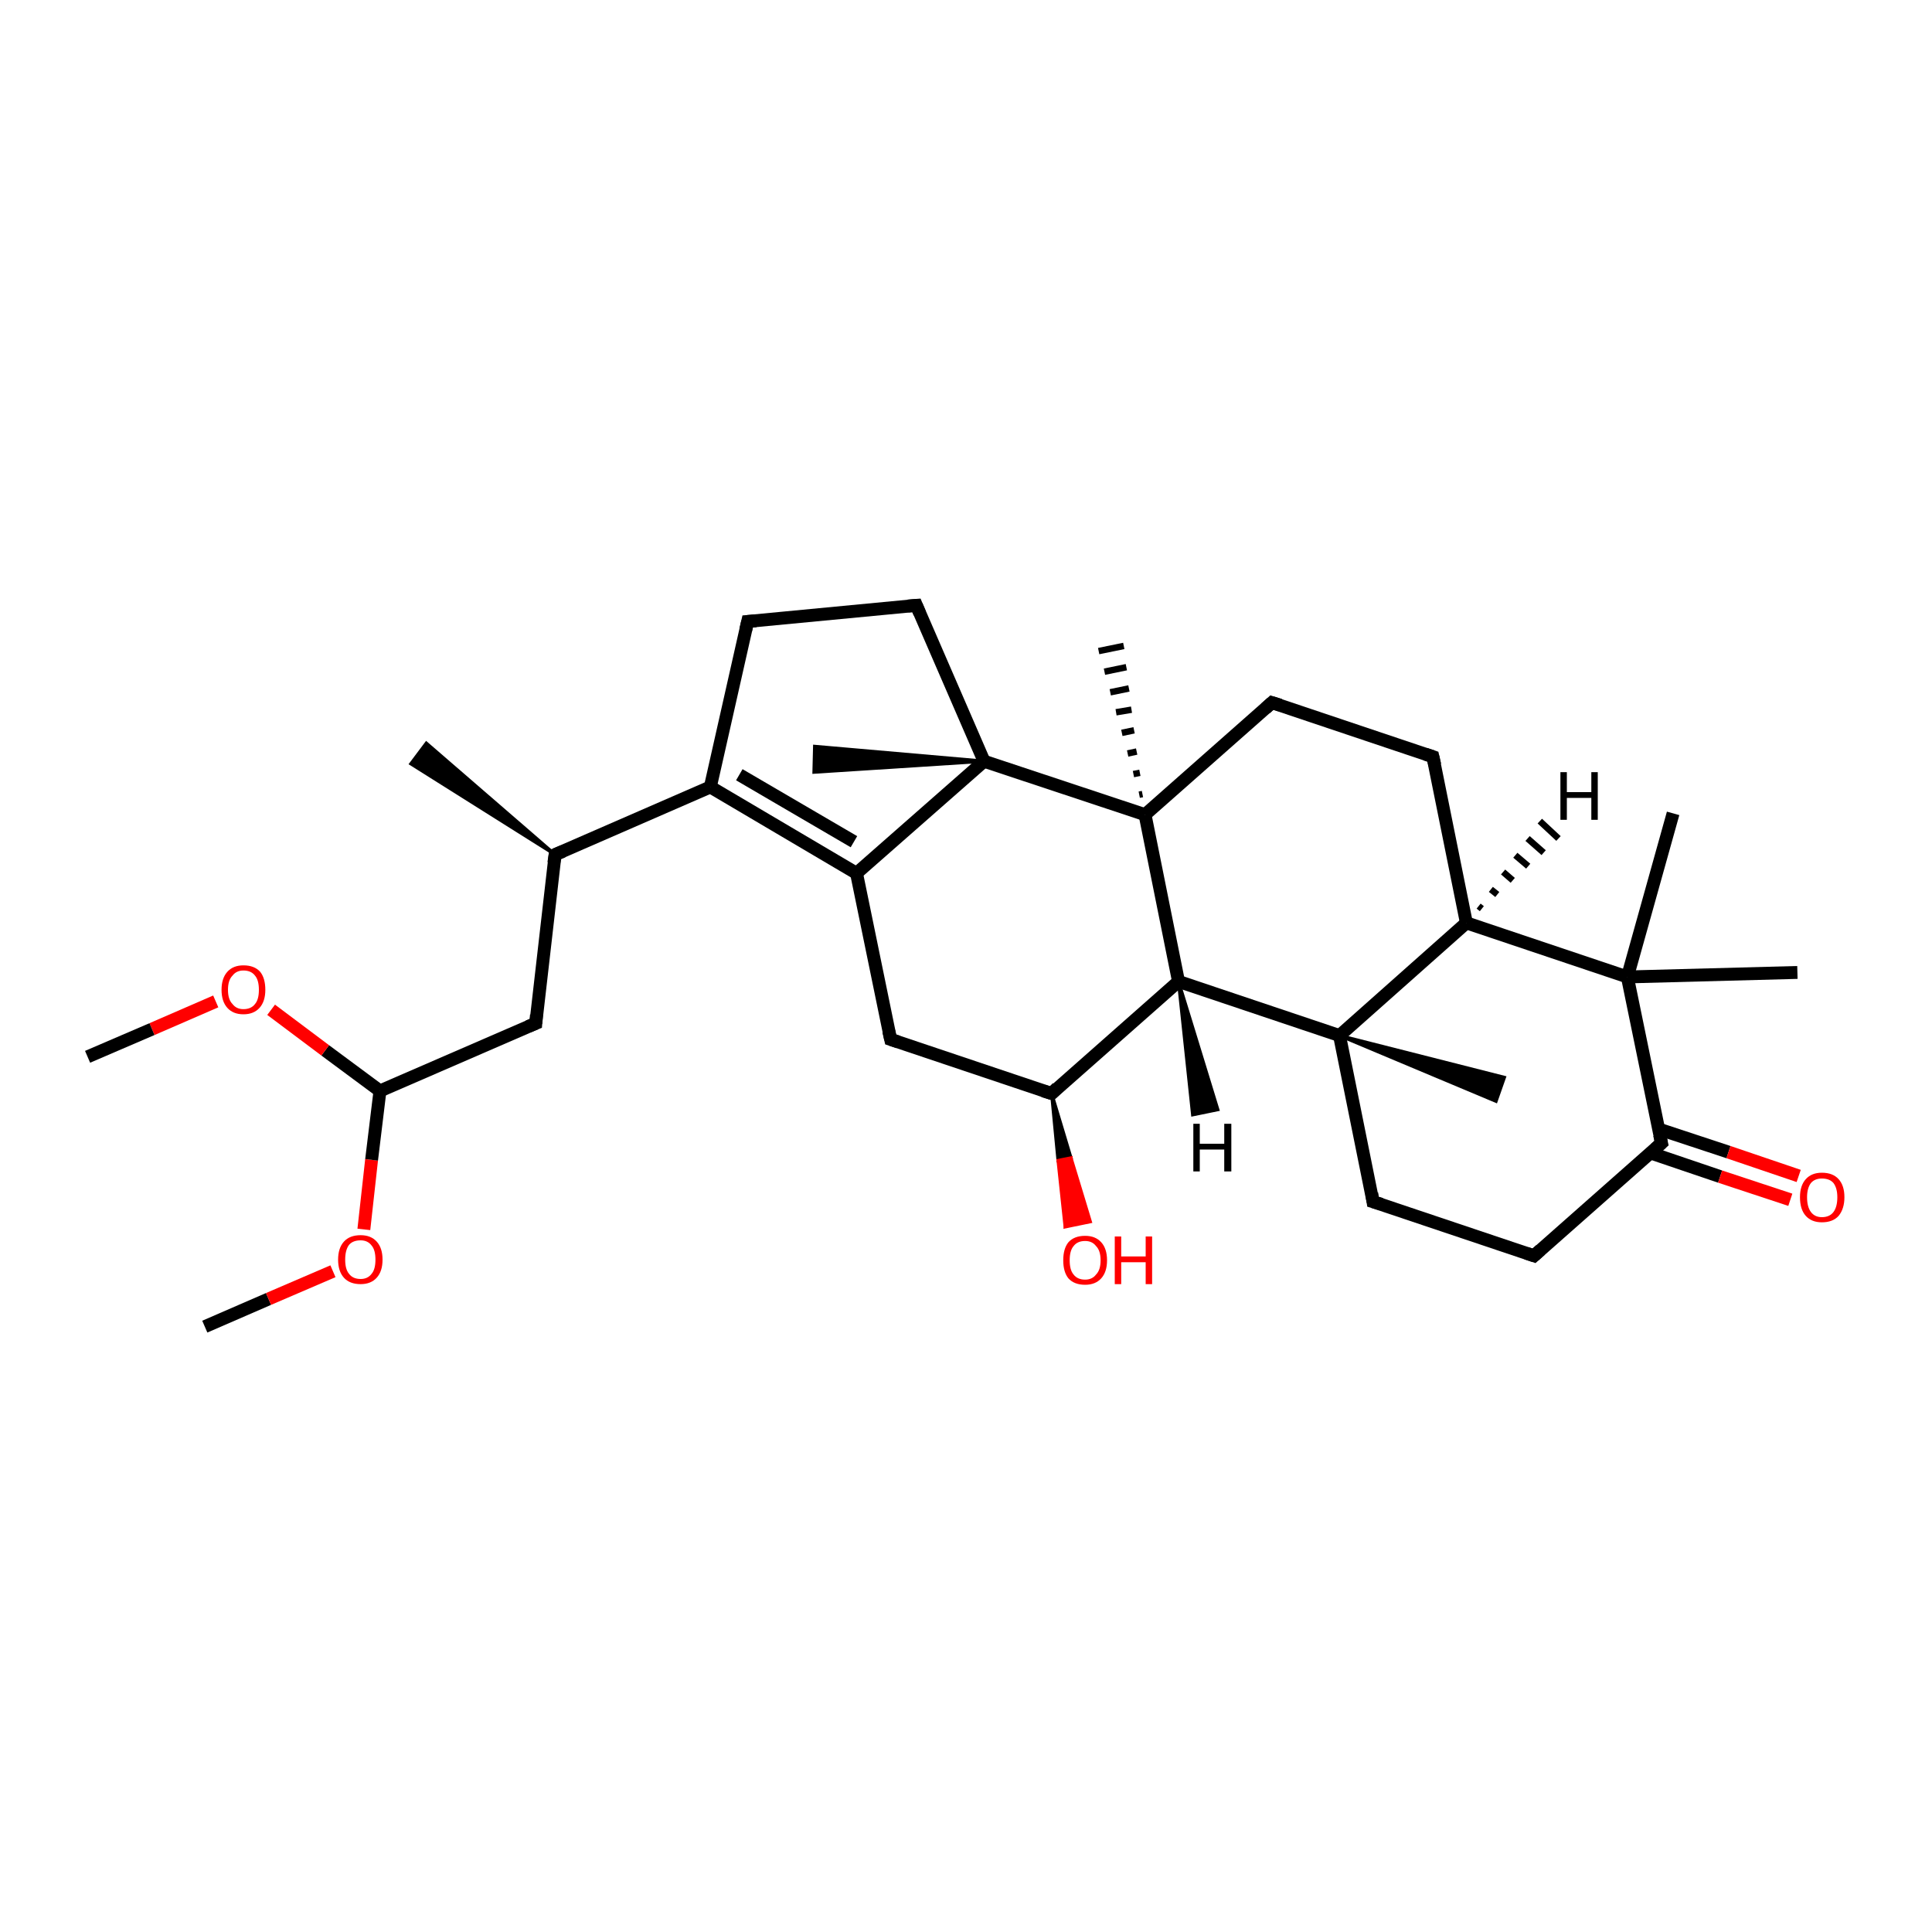 <?xml version='1.0' encoding='iso-8859-1'?>
<svg version='1.1' baseProfile='full'
              xmlns='http://www.w3.org/2000/svg'
                      xmlns:rdkit='http://www.rdkit.org/xml'
                      xmlns:xlink='http://www.w3.org/1999/xlink'
                  xml:space='preserve'
width='300px' height='300px' viewBox='0 0 300 300'>
<!-- END OF HEADER -->
<rect style='opacity:1.0;fill:#FFFFFF;stroke:none' width='300.0' height='300.0' x='0.0' y='0.0'> </rect>
<path class='bond-0 atom-0 atom-1' d='M 31.8,206.0 L 41.7,201.7' style='fill:none;fill-rule:evenodd;stroke:#000000;stroke-width:2.0px;stroke-linecap:butt;stroke-linejoin:miter;stroke-opacity:1' />
<path class='bond-0 atom-0 atom-1' d='M 41.7,201.7 L 51.7,197.4' style='fill:none;fill-rule:evenodd;stroke:#FF0000;stroke-width:2.0px;stroke-linecap:butt;stroke-linejoin:miter;stroke-opacity:1' />
<path class='bond-1 atom-1 atom-2' d='M 56.5,190.9 L 57.7,180.1' style='fill:none;fill-rule:evenodd;stroke:#FF0000;stroke-width:2.0px;stroke-linecap:butt;stroke-linejoin:miter;stroke-opacity:1' />
<path class='bond-1 atom-1 atom-2' d='M 57.7,180.1 L 59.0,169.4' style='fill:none;fill-rule:evenodd;stroke:#000000;stroke-width:2.0px;stroke-linecap:butt;stroke-linejoin:miter;stroke-opacity:1' />
<path class='bond-2 atom-2 atom-3' d='M 59.0,169.4 L 83.2,158.9' style='fill:none;fill-rule:evenodd;stroke:#000000;stroke-width:2.0px;stroke-linecap:butt;stroke-linejoin:miter;stroke-opacity:1' />
<path class='bond-3 atom-3 atom-4' d='M 83.2,158.9 L 86.2,132.7' style='fill:none;fill-rule:evenodd;stroke:#000000;stroke-width:2.0px;stroke-linecap:butt;stroke-linejoin:miter;stroke-opacity:1' />
<path class='bond-4 atom-4 atom-5' d='M 86.2,132.7 L 63.8,118.6 L 66.2,115.4 Z' style='fill:#000000;fill-rule:evenodd;fill-opacity:1;stroke:#000000;stroke-width:0.5px;stroke-linecap:butt;stroke-linejoin:miter;stroke-opacity:1;' />
<path class='bond-5 atom-4 atom-6' d='M 86.2,132.7 L 110.3,122.2' style='fill:none;fill-rule:evenodd;stroke:#000000;stroke-width:2.0px;stroke-linecap:butt;stroke-linejoin:miter;stroke-opacity:1' />
<path class='bond-6 atom-6 atom-7' d='M 110.3,122.2 L 133.0,135.6' style='fill:none;fill-rule:evenodd;stroke:#000000;stroke-width:2.0px;stroke-linecap:butt;stroke-linejoin:miter;stroke-opacity:1' />
<path class='bond-6 atom-6 atom-7' d='M 114.8,120.3 L 132.6,130.7' style='fill:none;fill-rule:evenodd;stroke:#000000;stroke-width:2.0px;stroke-linecap:butt;stroke-linejoin:miter;stroke-opacity:1' />
<path class='bond-7 atom-7 atom-8' d='M 133.0,135.6 L 138.3,161.4' style='fill:none;fill-rule:evenodd;stroke:#000000;stroke-width:2.0px;stroke-linecap:butt;stroke-linejoin:miter;stroke-opacity:1' />
<path class='bond-8 atom-8 atom-9' d='M 138.3,161.4 L 163.3,169.8' style='fill:none;fill-rule:evenodd;stroke:#000000;stroke-width:2.0px;stroke-linecap:butt;stroke-linejoin:miter;stroke-opacity:1' />
<path class='bond-9 atom-9 atom-10' d='M 163.3,169.8 L 166.3,179.8 L 164.3,180.2 Z' style='fill:#000000;fill-rule:evenodd;fill-opacity:1;stroke:#000000;stroke-width:0.5px;stroke-linecap:butt;stroke-linejoin:miter;stroke-opacity:1;' />
<path class='bond-9 atom-9 atom-10' d='M 166.3,179.8 L 165.4,190.5 L 169.3,189.7 Z' style='fill:#FF0000;fill-rule:evenodd;fill-opacity:1;stroke:#FF0000;stroke-width:0.5px;stroke-linecap:butt;stroke-linejoin:miter;stroke-opacity:1;' />
<path class='bond-9 atom-9 atom-10' d='M 166.3,179.8 L 164.3,180.2 L 165.4,190.5 Z' style='fill:#FF0000;fill-rule:evenodd;fill-opacity:1;stroke:#FF0000;stroke-width:0.5px;stroke-linecap:butt;stroke-linejoin:miter;stroke-opacity:1;' />
<path class='bond-10 atom-9 atom-11' d='M 163.3,169.8 L 183.0,152.4' style='fill:none;fill-rule:evenodd;stroke:#000000;stroke-width:2.0px;stroke-linecap:butt;stroke-linejoin:miter;stroke-opacity:1' />
<path class='bond-11 atom-11 atom-12' d='M 183.0,152.4 L 208.0,160.8' style='fill:none;fill-rule:evenodd;stroke:#000000;stroke-width:2.0px;stroke-linecap:butt;stroke-linejoin:miter;stroke-opacity:1' />
<path class='bond-12 atom-12 atom-13' d='M 208.0,160.8 L 233.6,167.3 L 232.3,171.0 Z' style='fill:#000000;fill-rule:evenodd;fill-opacity:1;stroke:#000000;stroke-width:0.5px;stroke-linecap:butt;stroke-linejoin:miter;stroke-opacity:1;' />
<path class='bond-13 atom-12 atom-14' d='M 208.0,160.8 L 213.2,186.6' style='fill:none;fill-rule:evenodd;stroke:#000000;stroke-width:2.0px;stroke-linecap:butt;stroke-linejoin:miter;stroke-opacity:1' />
<path class='bond-14 atom-14 atom-15' d='M 213.2,186.6 L 238.2,195.0' style='fill:none;fill-rule:evenodd;stroke:#000000;stroke-width:2.0px;stroke-linecap:butt;stroke-linejoin:miter;stroke-opacity:1' />
<path class='bond-15 atom-15 atom-16' d='M 238.2,195.0 L 258.0,177.5' style='fill:none;fill-rule:evenodd;stroke:#000000;stroke-width:2.0px;stroke-linecap:butt;stroke-linejoin:miter;stroke-opacity:1' />
<path class='bond-16 atom-16 atom-17' d='M 256.2,179.0 L 267.1,182.7' style='fill:none;fill-rule:evenodd;stroke:#000000;stroke-width:2.0px;stroke-linecap:butt;stroke-linejoin:miter;stroke-opacity:1' />
<path class='bond-16 atom-16 atom-17' d='M 267.1,182.7 L 278.0,186.3' style='fill:none;fill-rule:evenodd;stroke:#FF0000;stroke-width:2.0px;stroke-linecap:butt;stroke-linejoin:miter;stroke-opacity:1' />
<path class='bond-16 atom-16 atom-17' d='M 257.5,175.3 L 268.4,178.9' style='fill:none;fill-rule:evenodd;stroke:#000000;stroke-width:2.0px;stroke-linecap:butt;stroke-linejoin:miter;stroke-opacity:1' />
<path class='bond-16 atom-16 atom-17' d='M 268.4,178.9 L 279.3,182.6' style='fill:none;fill-rule:evenodd;stroke:#FF0000;stroke-width:2.0px;stroke-linecap:butt;stroke-linejoin:miter;stroke-opacity:1' />
<path class='bond-17 atom-16 atom-18' d='M 258.0,177.5 L 252.7,151.7' style='fill:none;fill-rule:evenodd;stroke:#000000;stroke-width:2.0px;stroke-linecap:butt;stroke-linejoin:miter;stroke-opacity:1' />
<path class='bond-18 atom-18 atom-19' d='M 252.7,151.7 L 259.8,126.3' style='fill:none;fill-rule:evenodd;stroke:#000000;stroke-width:2.0px;stroke-linecap:butt;stroke-linejoin:miter;stroke-opacity:1' />
<path class='bond-19 atom-18 atom-20' d='M 252.7,151.7 L 279.1,151.0' style='fill:none;fill-rule:evenodd;stroke:#000000;stroke-width:2.0px;stroke-linecap:butt;stroke-linejoin:miter;stroke-opacity:1' />
<path class='bond-20 atom-18 atom-21' d='M 252.7,151.7 L 227.7,143.3' style='fill:none;fill-rule:evenodd;stroke:#000000;stroke-width:2.0px;stroke-linecap:butt;stroke-linejoin:miter;stroke-opacity:1' />
<path class='bond-21 atom-21 atom-22' d='M 227.7,143.3 L 222.5,117.5' style='fill:none;fill-rule:evenodd;stroke:#000000;stroke-width:2.0px;stroke-linecap:butt;stroke-linejoin:miter;stroke-opacity:1' />
<path class='bond-22 atom-22 atom-23' d='M 222.5,117.5 L 197.5,109.1' style='fill:none;fill-rule:evenodd;stroke:#000000;stroke-width:2.0px;stroke-linecap:butt;stroke-linejoin:miter;stroke-opacity:1' />
<path class='bond-23 atom-23 atom-24' d='M 197.5,109.1 L 177.8,126.5' style='fill:none;fill-rule:evenodd;stroke:#000000;stroke-width:2.0px;stroke-linecap:butt;stroke-linejoin:miter;stroke-opacity:1' />
<path class='bond-24 atom-24 atom-25' d='M 176.9,123.4 L 177.4,123.3' style='fill:none;fill-rule:evenodd;stroke:#000000;stroke-width:1.0px;stroke-linecap:butt;stroke-linejoin:miter;stroke-opacity:1' />
<path class='bond-24 atom-24 atom-25' d='M 176.0,120.2 L 177.0,120.0' style='fill:none;fill-rule:evenodd;stroke:#000000;stroke-width:1.0px;stroke-linecap:butt;stroke-linejoin:miter;stroke-opacity:1' />
<path class='bond-24 atom-24 atom-25' d='M 175.1,117.0 L 176.5,116.7' style='fill:none;fill-rule:evenodd;stroke:#000000;stroke-width:1.0px;stroke-linecap:butt;stroke-linejoin:miter;stroke-opacity:1' />
<path class='bond-24 atom-24 atom-25' d='M 174.2,113.8 L 176.1,113.4' style='fill:none;fill-rule:evenodd;stroke:#000000;stroke-width:1.0px;stroke-linecap:butt;stroke-linejoin:miter;stroke-opacity:1' />
<path class='bond-24 atom-24 atom-25' d='M 173.3,110.6 L 175.7,110.2' style='fill:none;fill-rule:evenodd;stroke:#000000;stroke-width:1.0px;stroke-linecap:butt;stroke-linejoin:miter;stroke-opacity:1' />
<path class='bond-24 atom-24 atom-25' d='M 172.4,107.5 L 175.3,106.9' style='fill:none;fill-rule:evenodd;stroke:#000000;stroke-width:1.0px;stroke-linecap:butt;stroke-linejoin:miter;stroke-opacity:1' />
<path class='bond-24 atom-24 atom-25' d='M 171.5,104.3 L 174.9,103.6' style='fill:none;fill-rule:evenodd;stroke:#000000;stroke-width:1.0px;stroke-linecap:butt;stroke-linejoin:miter;stroke-opacity:1' />
<path class='bond-24 atom-24 atom-25' d='M 170.6,101.1 L 174.5,100.3' style='fill:none;fill-rule:evenodd;stroke:#000000;stroke-width:1.0px;stroke-linecap:butt;stroke-linejoin:miter;stroke-opacity:1' />
<path class='bond-25 atom-24 atom-26' d='M 177.8,126.5 L 152.8,118.2' style='fill:none;fill-rule:evenodd;stroke:#000000;stroke-width:2.0px;stroke-linecap:butt;stroke-linejoin:miter;stroke-opacity:1' />
<path class='bond-26 atom-26 atom-27' d='M 152.8,118.2 L 126.4,119.9 L 126.5,115.9 Z' style='fill:#000000;fill-rule:evenodd;fill-opacity:1;stroke:#000000;stroke-width:0.5px;stroke-linecap:butt;stroke-linejoin:miter;stroke-opacity:1;' />
<path class='bond-27 atom-26 atom-28' d='M 152.8,118.2 L 142.3,94.0' style='fill:none;fill-rule:evenodd;stroke:#000000;stroke-width:2.0px;stroke-linecap:butt;stroke-linejoin:miter;stroke-opacity:1' />
<path class='bond-28 atom-28 atom-29' d='M 142.3,94.0 L 116.1,96.5' style='fill:none;fill-rule:evenodd;stroke:#000000;stroke-width:2.0px;stroke-linecap:butt;stroke-linejoin:miter;stroke-opacity:1' />
<path class='bond-29 atom-2 atom-30' d='M 59.0,169.4 L 50.5,163.1' style='fill:none;fill-rule:evenodd;stroke:#000000;stroke-width:2.0px;stroke-linecap:butt;stroke-linejoin:miter;stroke-opacity:1' />
<path class='bond-29 atom-2 atom-30' d='M 50.5,163.1 L 42.1,156.8' style='fill:none;fill-rule:evenodd;stroke:#FF0000;stroke-width:2.0px;stroke-linecap:butt;stroke-linejoin:miter;stroke-opacity:1' />
<path class='bond-30 atom-30 atom-31' d='M 33.5,155.5 L 23.6,159.8' style='fill:none;fill-rule:evenodd;stroke:#FF0000;stroke-width:2.0px;stroke-linecap:butt;stroke-linejoin:miter;stroke-opacity:1' />
<path class='bond-30 atom-30 atom-31' d='M 23.6,159.8 L 13.6,164.1' style='fill:none;fill-rule:evenodd;stroke:#000000;stroke-width:2.0px;stroke-linecap:butt;stroke-linejoin:miter;stroke-opacity:1' />
<path class='bond-31 atom-29 atom-6' d='M 116.1,96.5 L 110.3,122.2' style='fill:none;fill-rule:evenodd;stroke:#000000;stroke-width:2.0px;stroke-linecap:butt;stroke-linejoin:miter;stroke-opacity:1' />
<path class='bond-32 atom-26 atom-7' d='M 152.8,118.2 L 133.0,135.6' style='fill:none;fill-rule:evenodd;stroke:#000000;stroke-width:2.0px;stroke-linecap:butt;stroke-linejoin:miter;stroke-opacity:1' />
<path class='bond-33 atom-24 atom-11' d='M 177.8,126.5 L 183.0,152.4' style='fill:none;fill-rule:evenodd;stroke:#000000;stroke-width:2.0px;stroke-linecap:butt;stroke-linejoin:miter;stroke-opacity:1' />
<path class='bond-34 atom-21 atom-12' d='M 227.7,143.3 L 208.0,160.8' style='fill:none;fill-rule:evenodd;stroke:#000000;stroke-width:2.0px;stroke-linecap:butt;stroke-linejoin:miter;stroke-opacity:1' />
<path class='bond-35 atom-11 atom-32' d='M 183.0,152.4 L 189.1,172.3 L 185.2,173.1 Z' style='fill:#000000;fill-rule:evenodd;fill-opacity:1;stroke:#000000;stroke-width:0.5px;stroke-linecap:butt;stroke-linejoin:miter;stroke-opacity:1;' />
<path class='bond-36 atom-21 atom-33' d='M 229.6,140.7 L 230.1,141.1' style='fill:none;fill-rule:evenodd;stroke:#000000;stroke-width:1.0px;stroke-linecap:butt;stroke-linejoin:miter;stroke-opacity:1' />
<path class='bond-36 atom-21 atom-33' d='M 231.5,138.1 L 232.5,138.9' style='fill:none;fill-rule:evenodd;stroke:#000000;stroke-width:1.0px;stroke-linecap:butt;stroke-linejoin:miter;stroke-opacity:1' />
<path class='bond-36 atom-21 atom-33' d='M 233.4,135.4 L 234.9,136.7' style='fill:none;fill-rule:evenodd;stroke:#000000;stroke-width:1.0px;stroke-linecap:butt;stroke-linejoin:miter;stroke-opacity:1' />
<path class='bond-36 atom-21 atom-33' d='M 235.3,132.8 L 237.3,134.5' style='fill:none;fill-rule:evenodd;stroke:#000000;stroke-width:1.0px;stroke-linecap:butt;stroke-linejoin:miter;stroke-opacity:1' />
<path class='bond-36 atom-21 atom-33' d='M 237.2,130.2 L 239.7,132.4' style='fill:none;fill-rule:evenodd;stroke:#000000;stroke-width:1.0px;stroke-linecap:butt;stroke-linejoin:miter;stroke-opacity:1' />
<path class='bond-36 atom-21 atom-33' d='M 239.1,127.5 L 242.0,130.2' style='fill:none;fill-rule:evenodd;stroke:#000000;stroke-width:1.0px;stroke-linecap:butt;stroke-linejoin:miter;stroke-opacity:1' />
<path d='M 82.0,159.4 L 83.2,158.9 L 83.3,157.6' style='fill:none;stroke:#000000;stroke-width:2.0px;stroke-linecap:butt;stroke-linejoin:miter;stroke-opacity:1;' />
<path d='M 86.0,134.0 L 86.2,132.7 L 87.4,132.2' style='fill:none;stroke:#000000;stroke-width:2.0px;stroke-linecap:butt;stroke-linejoin:miter;stroke-opacity:1;' />
<path d='M 138.0,160.1 L 138.3,161.4 L 139.5,161.8' style='fill:none;stroke:#000000;stroke-width:2.0px;stroke-linecap:butt;stroke-linejoin:miter;stroke-opacity:1;' />
<path d='M 162.0,169.4 L 163.3,169.8 L 164.2,168.9' style='fill:none;stroke:#000000;stroke-width:2.0px;stroke-linecap:butt;stroke-linejoin:miter;stroke-opacity:1;' />
<path d='M 213.0,185.3 L 213.2,186.6 L 214.5,187.0' style='fill:none;stroke:#000000;stroke-width:2.0px;stroke-linecap:butt;stroke-linejoin:miter;stroke-opacity:1;' />
<path d='M 237.0,194.6 L 238.2,195.0 L 239.2,194.1' style='fill:none;stroke:#000000;stroke-width:2.0px;stroke-linecap:butt;stroke-linejoin:miter;stroke-opacity:1;' />
<path d='M 257.0,178.4 L 258.0,177.5 L 257.7,176.2' style='fill:none;stroke:#000000;stroke-width:2.0px;stroke-linecap:butt;stroke-linejoin:miter;stroke-opacity:1;' />
<path d='M 222.8,118.8 L 222.5,117.5 L 221.3,117.1' style='fill:none;stroke:#000000;stroke-width:2.0px;stroke-linecap:butt;stroke-linejoin:miter;stroke-opacity:1;' />
<path d='M 198.8,109.5 L 197.5,109.1 L 196.5,110.0' style='fill:none;stroke:#000000;stroke-width:2.0px;stroke-linecap:butt;stroke-linejoin:miter;stroke-opacity:1;' />
<path d='M 142.8,95.2 L 142.3,94.0 L 141.0,94.1' style='fill:none;stroke:#000000;stroke-width:2.0px;stroke-linecap:butt;stroke-linejoin:miter;stroke-opacity:1;' />
<path d='M 117.4,96.4 L 116.1,96.5 L 115.8,97.8' style='fill:none;stroke:#000000;stroke-width:2.0px;stroke-linecap:butt;stroke-linejoin:miter;stroke-opacity:1;' />
<path class='atom-1' d='M 52.5 195.6
Q 52.5 193.8, 53.4 192.8
Q 54.3 191.8, 56.0 191.8
Q 57.6 191.8, 58.5 192.8
Q 59.4 193.8, 59.4 195.6
Q 59.4 197.4, 58.5 198.4
Q 57.6 199.4, 56.0 199.4
Q 54.3 199.4, 53.4 198.4
Q 52.5 197.4, 52.5 195.6
M 56.0 198.6
Q 57.1 198.6, 57.7 197.8
Q 58.3 197.1, 58.3 195.6
Q 58.3 194.1, 57.7 193.4
Q 57.1 192.6, 56.0 192.6
Q 54.8 192.6, 54.2 193.3
Q 53.6 194.1, 53.6 195.6
Q 53.6 197.1, 54.2 197.8
Q 54.8 198.6, 56.0 198.6
' fill='#FF0000'/>
<path class='atom-10' d='M 165.1 195.7
Q 165.1 193.9, 165.9 192.9
Q 166.8 191.9, 168.5 191.9
Q 170.1 191.9, 171.0 192.9
Q 171.9 193.9, 171.9 195.7
Q 171.9 197.5, 171.0 198.5
Q 170.1 199.5, 168.5 199.5
Q 166.8 199.5, 165.9 198.5
Q 165.1 197.5, 165.1 195.7
M 168.5 198.7
Q 169.6 198.7, 170.2 197.9
Q 170.9 197.2, 170.9 195.7
Q 170.9 194.2, 170.2 193.5
Q 169.6 192.7, 168.5 192.7
Q 167.3 192.7, 166.7 193.5
Q 166.1 194.2, 166.1 195.7
Q 166.1 197.2, 166.7 197.9
Q 167.3 198.7, 168.5 198.7
' fill='#FF0000'/>
<path class='atom-10' d='M 173.1 192.0
L 174.1 192.0
L 174.1 195.1
L 177.9 195.1
L 177.9 192.0
L 178.9 192.0
L 178.9 199.4
L 177.9 199.4
L 177.9 196.0
L 174.1 196.0
L 174.1 199.4
L 173.1 199.4
L 173.1 192.0
' fill='#FF0000'/>
<path class='atom-17' d='M 279.5 185.9
Q 279.5 184.1, 280.4 183.1
Q 281.3 182.1, 282.9 182.1
Q 284.6 182.1, 285.5 183.1
Q 286.4 184.1, 286.4 185.9
Q 286.4 187.7, 285.5 188.8
Q 284.6 189.8, 282.9 189.8
Q 281.3 189.8, 280.4 188.8
Q 279.5 187.8, 279.5 185.9
M 282.9 189.0
Q 284.1 189.0, 284.7 188.2
Q 285.3 187.4, 285.3 185.9
Q 285.3 184.5, 284.7 183.7
Q 284.1 183.0, 282.9 183.0
Q 281.8 183.0, 281.2 183.7
Q 280.6 184.5, 280.6 185.9
Q 280.6 187.4, 281.2 188.2
Q 281.8 189.0, 282.9 189.0
' fill='#FF0000'/>
<path class='atom-30' d='M 34.4 153.7
Q 34.4 151.9, 35.3 150.9
Q 36.2 149.9, 37.8 149.9
Q 39.5 149.9, 40.4 150.9
Q 41.2 151.9, 41.2 153.7
Q 41.2 155.5, 40.3 156.5
Q 39.4 157.5, 37.8 157.5
Q 36.2 157.5, 35.3 156.5
Q 34.4 155.5, 34.4 153.7
M 37.8 156.7
Q 39.0 156.7, 39.6 155.9
Q 40.2 155.2, 40.2 153.7
Q 40.2 152.2, 39.6 151.5
Q 39.0 150.7, 37.8 150.7
Q 36.7 150.7, 36.1 151.5
Q 35.4 152.2, 35.4 153.7
Q 35.4 155.2, 36.1 155.9
Q 36.7 156.7, 37.8 156.7
' fill='#FF0000'/>
<path class='atom-32' d='M 185.3 174.5
L 186.3 174.5
L 186.3 177.6
L 190.1 177.6
L 190.1 174.5
L 191.2 174.5
L 191.2 181.9
L 190.1 181.9
L 190.1 178.5
L 186.3 178.5
L 186.3 181.9
L 185.3 181.9
L 185.3 174.5
' fill='#000000'/>
<path class='atom-33' d='M 242.3 119.9
L 243.3 119.9
L 243.3 123.0
L 247.1 123.0
L 247.1 119.9
L 248.1 119.9
L 248.1 127.3
L 247.1 127.3
L 247.1 123.9
L 243.3 123.9
L 243.3 127.3
L 242.3 127.3
L 242.3 119.9
' fill='#000000'/>
</svg>
